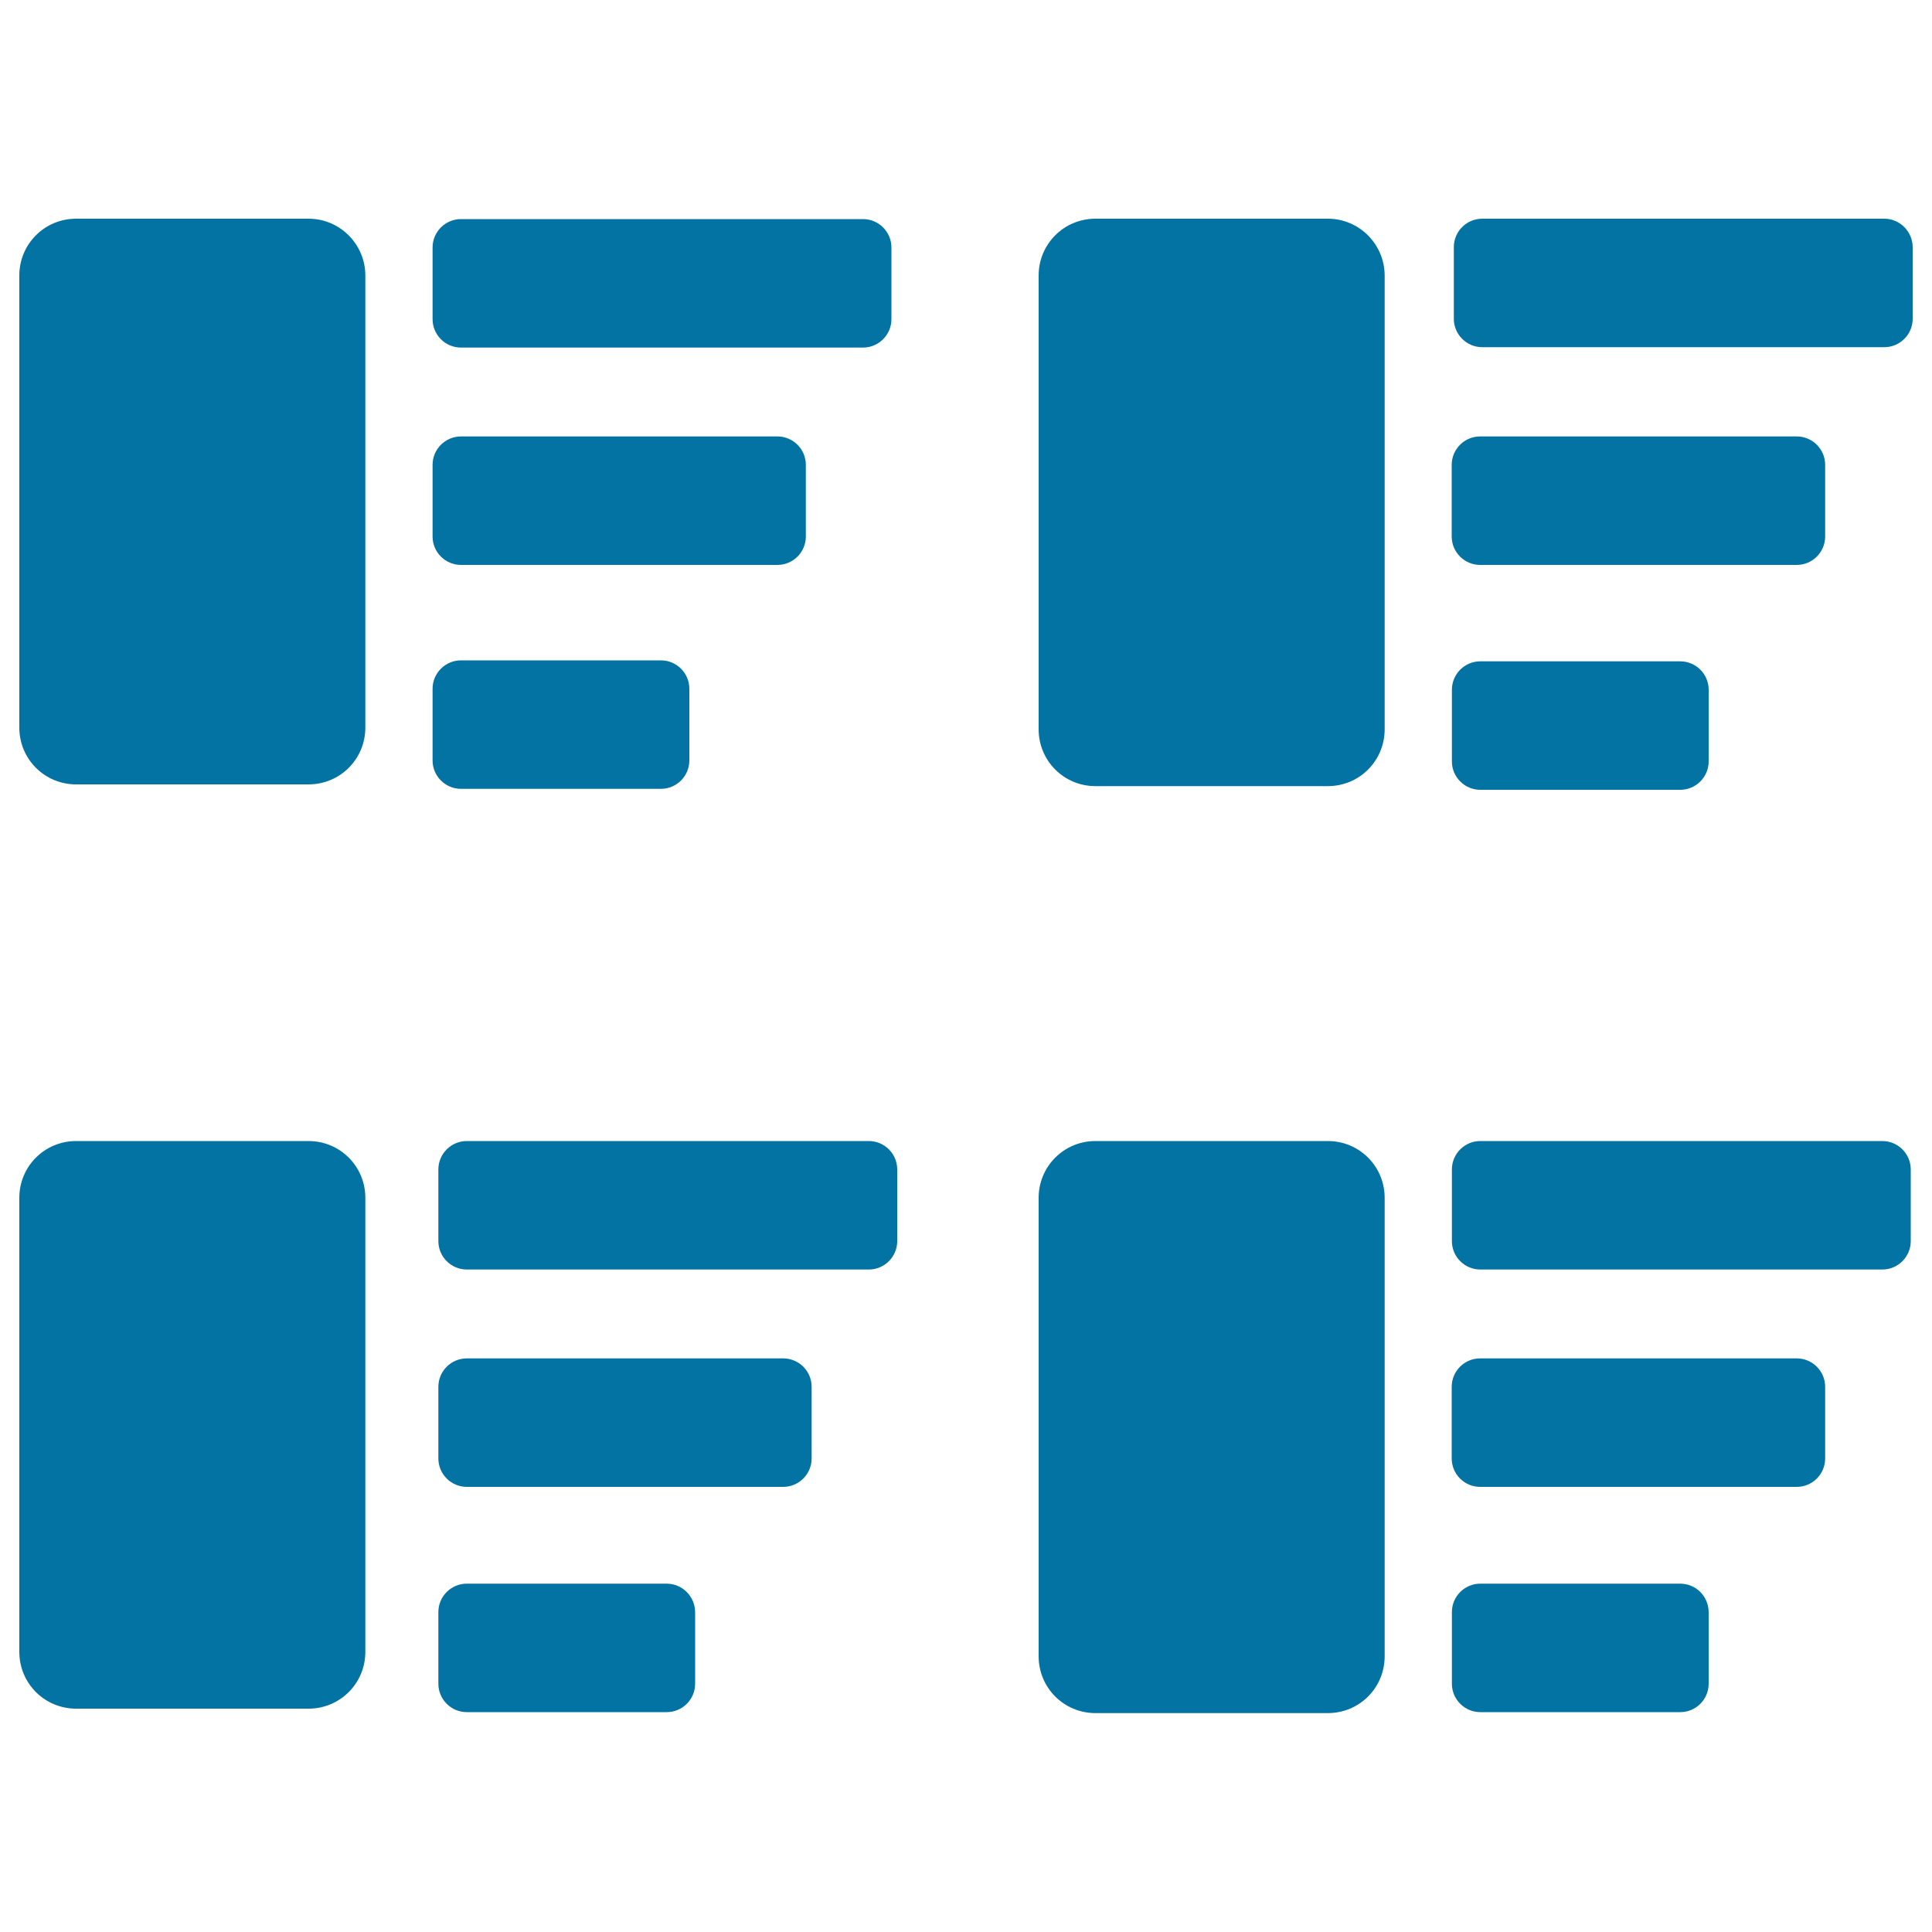 <svg xmlns="http://www.w3.org/2000/svg" viewBox="0 0 1000 1000" style="fill:#0273a2">
<title>Four Graphics Symbol Of Interface SVG icon</title>
<g><path d="M159.7,113.2H39.4c-16.3,0-29.4,13.1-29.4,29.4v234c0,16.3,13.1,29.4,29.4,29.4h120.3c16.3,0,29.4-13.1,29.4-29.4v-234C189.1,126.5,176,113.2,159.7,113.2z"/><path d="M223.9,277.7c0,8.1,6.6,14.7,14.7,14.7h163.8c8.1,0,14.7-6.6,14.7-14.7v-37.1c0-8.1-6.6-14.7-14.7-14.7H238.6c-8.1,0-14.7,6.6-14.7,14.7V277.7z"/><path d="M223.9,393.6c0,8.1,6.6,14.7,14.7,14.7h103.5c8.1,0,14.7-6.6,14.7-14.7v-37.1c0-8.1-6.6-14.7-14.7-14.7H238.6c-8.1,0-14.7,6.6-14.7,14.7V393.6z"/><path d="M345,819.7H241.6c-8.1,0-14.7,6.6-14.7,14.7v37.1c0,8.1,6.6,14.7,14.7,14.7h103.5c8.1,0,14.7-6.6,14.7-14.7v-37.1C359.7,826.2,353.1,819.7,345,819.7z"/><path d="M238.6,179.9h208.1c8.1,0,14.7-6.6,14.7-14.7v-37.1c0-8.1-6.6-14.7-14.7-14.7H238.6c-8.1,0-14.7,6.6-14.7,14.7v37.1C223.9,173.2,230.4,179.9,238.6,179.9z"/><path d="M687.3,113.2H567c-16.3,0-29.4,13.1-29.4,29.4v234.9c0,16.3,13.1,29.4,29.4,29.4h120.3c16.3,0,29.4-13.1,29.4-29.4V142.7C716.7,126.5,703.6,113.2,687.3,113.2z"/><path d="M944.7,277.7v-37.1c0-8.1-6.6-14.7-14.7-14.7H766.1c-8.1,0-14.7,6.6-14.7,14.7v37.1c0,8.1,6.6,14.7,14.7,14.7H930C938.1,292.4,944.7,285.8,944.7,277.7z"/><path d="M766.2,342.3c-8.1,0-14.7,6.6-14.7,14.7v37.1c0,8.1,6.6,14.7,14.7,14.7h103.5c8.1,0,14.7-6.6,14.7-14.7V357c0-8.1-6.6-14.7-14.7-14.7H766.2z"/><path d="M869.6,819.7H766.2c-8.1,0-14.7,6.6-14.7,14.7v37.1c0,8.1,6.6,14.7,14.7,14.7h103.5c8.1,0,14.7-6.6,14.7-14.7v-37.1C884.3,826.2,877.8,819.7,869.6,819.7z"/><path d="M975.3,113.2H767.2c-8.1,0-14.7,6.6-14.7,14.7V165c0,8.1,6.6,14.7,14.7,14.7h208.1c8.1,0,14.7-6.6,14.7-14.7V128C990,119.9,983.4,113.2,975.3,113.2z"/><path d="M159.7,590.6H39.4C23.1,590.6,10,603.7,10,620v235c0,16.3,13.1,29.4,29.4,29.4h120.3c16.3,0,29.4-13.1,29.4-29.4V620C189.1,603.7,176,590.6,159.7,590.6z"/><path d="M405.4,703.1H241.6c-8.1,0-14.7,6.6-14.7,14.7v37.1c0,8.1,6.6,14.7,14.7,14.7h163.8c8.1,0,14.7-6.6,14.7-14.7v-37.1C420.1,709.7,413.5,703.1,405.4,703.1z"/><path d="M449.7,590.6H241.6c-8.1,0-14.7,6.6-14.7,14.7v37.1c0,8.1,6.6,14.7,14.7,14.7h208.1c8.1,0,14.7-6.6,14.7-14.7v-37.1C464.4,597.2,457.8,590.6,449.7,590.6z"/><path d="M687.3,590.6H567c-16.3,0-29.4,13.1-29.4,29.4v237.3c0,16.3,13.1,29.4,29.4,29.4h120.3c16.3,0,29.4-13.1,29.4-29.4V620C716.7,603.7,703.6,590.6,687.3,590.6z"/><path d="M930,703.1H766.1c-8.1,0-14.7,6.6-14.7,14.7v37.1c0,8.1,6.6,14.7,14.7,14.7H930c8.1,0,14.7-6.6,14.7-14.7v-37.1C944.7,709.7,938.1,703.1,930,703.1z"/><path d="M974.3,590.6H766.2c-8.1,0-14.7,6.6-14.7,14.7v37.1c0,8.1,6.6,14.7,14.7,14.7h208.1c8.1,0,14.7-6.6,14.7-14.7v-37.1C989,597.2,982.4,590.6,974.3,590.6z"/></g>
</svg>